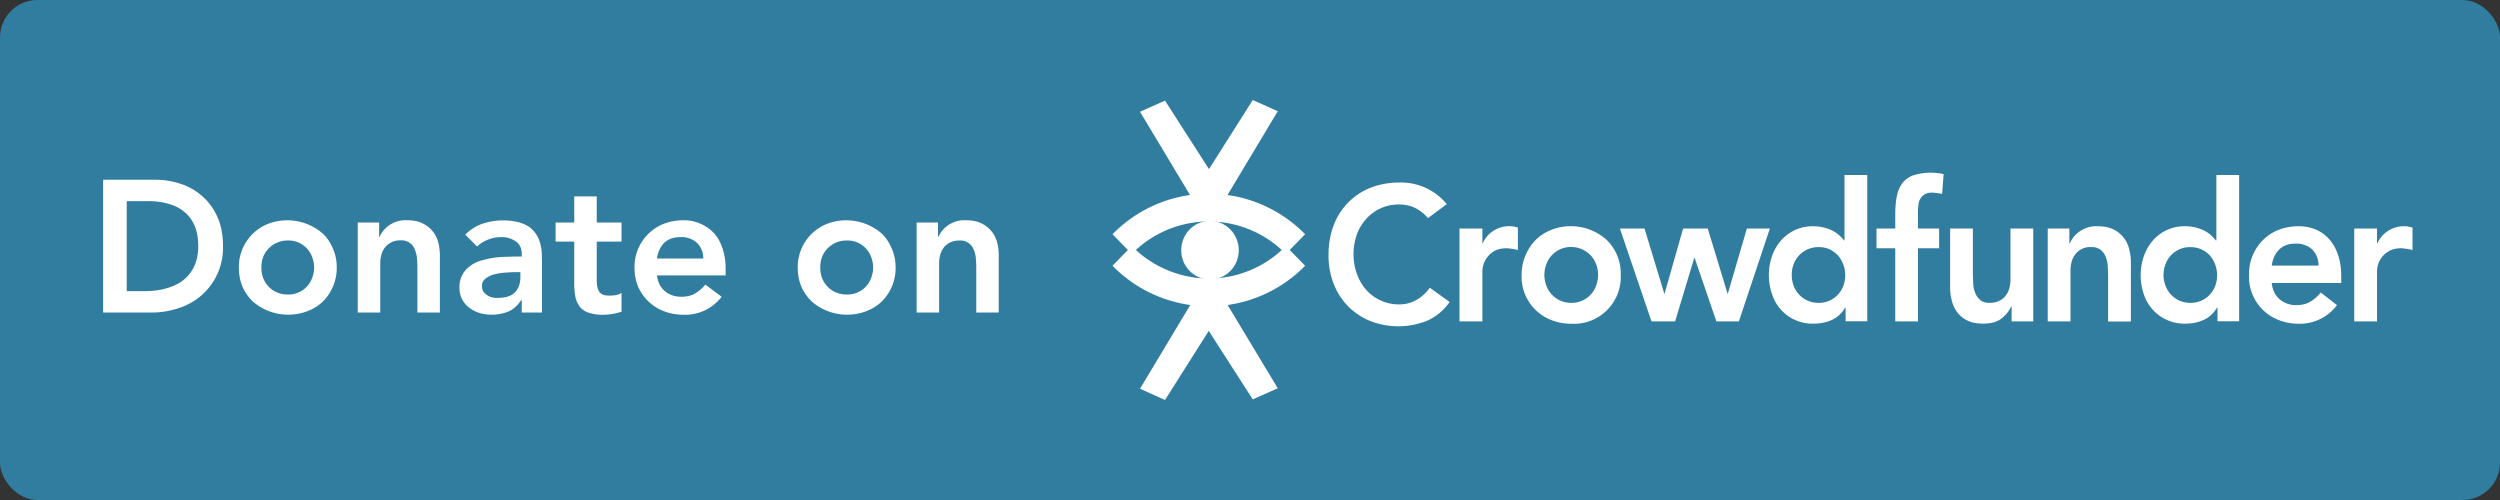 <?xml version="1.0" encoding="UTF-8" standalone="no"?>
<svg
   fill="none"
   viewBox="0 0 200 40"
   class="svg-button svg-button--dark"
   version="1.1"
   id="svg3"
   sodipodi:docname="cf_button.svg"
   inkscape:version="1.4 (e7c3feb100, 2024-10-09)"
   xmlns:inkscape="http://www.inkscape.org/namespaces/inkscape"
   xmlns:sodipodi="http://sodipodi.sourceforge.net/DTD/sodipodi-0.dtd"
   xmlns="http://www.w3.org/2000/svg"
   xmlns:svg="http://www.w3.org/2000/svg">
  <rect x="0" y="0" width="200" height="40" fill="#333333" stroke="none"/>
  <defs
     id="defs3" />
  <sodipodi:namedview
     id="namedview3"
     pagecolor="#ffffff"
     bordercolor="#666666"
     borderopacity="1.0"
     inkscape:showpageshadow="2"
     inkscape:pageopacity="0.0"
     inkscape:pagecheckerboard="0"
     inkscape:deskcolor="#d1d1d1"
     inkscape:zoom="3.03"
     inkscape:cx="100"
     inkscape:cy="19.80198"
     inkscape:window-width="1436"
     inkscape:window-height="901"
     inkscape:window-x="0"
     inkscape:window-y="0"
     inkscape:window-maximized="0"
     inkscape:current-layer="svg3" />
  <title
     id="title1">Donate on Crowdfunder</title>
  <rect
     class="svg-button__bg"
     width="200"
     height="40"
     fill="#317da0"
     rx="3"
     id="rect1" />
  <path
     class="svg-button__shape"
     shape-rendering="geometricPrecision"
     fill="#fff"
     d="M8.25 14.38h4.19c.7 0 1.37.11 2.02.33a4.83 4.83 0 0 1 2.93 2.64c.3.66.45 1.44.45 2.34a5.05 5.05 0 0 1-3.68 5 6.4 6.4 0 0 1-1.95.31H8.25V14.38Zm3.3 8.91c.6 0 1.15-.06 1.67-.2.53-.14.99-.34 1.38-.63a3 3 0 0 0 .91-1.1c.23-.46.35-1.02.35-1.67 0-.64-.1-1.19-.3-1.65-.2-.46-.48-.83-.84-1.11-.35-.29-.77-.5-1.26-.63a5.67 5.67 0 0 0-1.6-.21h-1.72v7.2h1.41Zm7.56-1.89a3.7 3.7 0 0 1 2.38-3.51 4.32 4.32 0 0 1 4.3.77c.36.32.63.73.83 1.2.21.46.32.97.32 1.54a3.78 3.78 0 0 1-1.14 2.75c-.35.33-.77.58-1.25.76a4.32 4.32 0 0 1-4.3-.77 3.75 3.75 0 0 1-.84-1.18c-.2-.47-.3-.99-.3-1.56Zm1.8 0c0 .28.04.55.13.81.1.26.24.49.42.69a2.09 2.09 0 0 0 1.56.66 2 2 0 0 0 1.96-1.35 2.24 2.24 0 0 0 0-1.62 2 2 0 0 0-1.96-1.35 2.09 2.09 0 0 0-1.98 1.35c-.09.26-.13.53-.13.81Zm7.71-3.6h1.71v1.15h.03a2.28 2.28 0 0 1 2.2-1.33c.49 0 .9.08 1.22.24a2.3 2.3 0 0 1 1.28 1.53c.09.34.13.7.13 1.06V25h-1.8v-3.64a8 8 0 0 0-.03-.66 2.18 2.18 0 0 0-.16-.7 1.11 1.11 0 0 0-1.13-.77 1.54 1.54 0 0 0-1.27.56 1.8 1.8 0 0 0-.29.59c-.06.22-.09.45-.09.69V25h-1.8v-7.2Zm13.12 6.21h-.05c-.26.41-.59.71-.99.9a3.58 3.58 0 0 1-2.3.14 2.73 2.73 0 0 1-.83-.41c-.24-.18-.44-.4-.59-.68a1.91 1.91 0 0 1-.22-.94 2 2 0 0 1 .77-1.68c.23-.19.5-.34.82-.45a7.06 7.06 0 0 1 1.98-.34l.96-.03h.45v-.2c0-.45-.16-.79-.47-1a1.9 1.9 0 0 0-1.18-.35c-.38 0-.74.07-1.07.21a2.6 2.6 0 0 0-.85.54l-.95-.95c.4-.4.87-.7 1.4-.88a5.23 5.23 0 0 1 2.95-.09c.35.11.64.25.87.43a2.44 2.44 0 0 1 .8 1.34c.06.24.1.48.1.7l.02.59V25h-1.62v-.99Zm-.1-2.24h-.38c-.25 0-.53.02-.84.04-.31.02-.6.07-.89.14-.27.07-.5.19-.69.34a.7.7 0 0 0-.28.6c0 .16.03.31.1.43.08.11.18.2.3.29a1.35 1.35 0 0 0 .86.22c.62 0 1.07-.14 1.36-.43.3-.3.45-.71.45-1.22v-.4Zm2.81-2.44V17.8h1.49v-2.09h1.8v2.09h1.98v1.53h-1.98v3.15c0 .36.06.64.2.86.13.2.4.31.8.31.16 0 .34-.01.53-.04.19-.04.34-.1.45-.18v1.51a4.97 4.97 0 0 1-1.42.24 3.6 3.6 0 0 1-1.2-.16c-.3-.1-.53-.26-.71-.47a2 2 0 0 1-.36-.81 6.08 6.08 0 0 1-.09-1.11v-3.3h-1.49Zm8.11 2.7c.06.54.27.96.63 1.26.36.3.8.45 1.31.45.45 0 .82-.09 1.12-.27.31-.19.58-.42.81-.7l1.3.97a3.66 3.66 0 0 1-3.05 1.44c-.54 0-1.05-.09-1.53-.27a3.67 3.67 0 0 1-2.09-1.95c-.2-.47-.3-.99-.3-1.56a3.7 3.7 0 0 1 2.38-3.51c.49-.18 1-.27 1.54-.27a3.34 3.34 0 0 1 2.43 1.02c.3.33.53.74.69 1.23a5 5 0 0 1 .25 1.66v.5h-5.49Zm3.7-1.35a1.67 1.67 0 0 0-.5-1.25 1.84 1.84 0 0 0-1.34-.46c-.54 0-.97.16-1.29.46-.3.32-.5.73-.57 1.25h3.7Zm7.56.72a3.7 3.7 0 0 1 2.39-3.51 4.32 4.32 0 0 1 4.3.77c.35.32.62.73.82 1.2.21.46.32.97.32 1.54a3.78 3.78 0 0 1-1.14 2.75c-.35.33-.77.58-1.25.76a4.32 4.32 0 0 1-4.3-.77 3.75 3.75 0 0 1-.84-1.18c-.2-.47-.3-.99-.3-1.56Zm1.8 0c0 .28.04.55.13.81.1.26.24.49.42.69a2.09 2.09 0 0 0 1.56.66 2 2 0 0 0 1.97-1.35 2.24 2.24 0 0 0 0-1.62 2 2 0 0 0-1.97-1.35 2.09 2.09 0 0 0-1.98 1.35c-.09.26-.13.53-.13.81Zm7.71-3.6h1.71v1.15h.03a2.28 2.28 0 0 1 2.2-1.33c.49 0 .9.08 1.22.24a2.3 2.3 0 0 1 1.28 1.53c.09.34.13.7.13 1.06V25h-1.8v-3.64a8 8 0 0 0-.03-.66 2.18 2.18 0 0 0-.16-.7c-.08-.21-.21-.4-.4-.54a1.11 1.11 0 0 0-.73-.22c-.3 0-.55.05-.76.15-.2.1-.37.23-.51.4a1.8 1.8 0 0 0-.29.59c-.06.22-.09.45-.09.69V25h-1.8v-7.2Z"
     id="path1" />
  <path
     class="svg-button__shape"
     shape-rendering="geometricPrecision"
     fill="#fff"
     fill-rule="evenodd"
     d="M99.1 20.02c0 1.3-1.03 2.34-2.3 2.34a2.32 2.32 0 0 1-2.3-2.34c0-1.3 1.02-2.35 2.3-2.35 1.27 0 2.3 1.05 2.3 2.35m15.14-2.57a3.2 3.2 0 0 0-1.15-.87 3.04 3.04 0 0 0-1.11-.22 3.45 3.45 0 0 0-2.67 1.14c-.33.36-.58.77-.76 1.25a4.77 4.77 0 0 0 0 3.16c.18.49.43.92.75 1.28a3.48 3.48 0 0 0 2.68 1.16c.43 0 .85-.1 1.27-.32.4-.2.79-.55 1.14-1.01l1.58 1.14a4.33 4.33 0 0 1-1.78 1.49 6.18 6.18 0 0 1-4.52.05 5.2 5.2 0 0 1-2.96-2.96 6.17 6.17 0 0 1-.43-2.34c0-.87.14-1.67.42-2.39a5.16 5.16 0 0 1 2.97-3c.7-.27 1.46-.41 2.3-.41a4.74 4.74 0 0 1 3.77 1.73l-1.5 1.12m2.52.83h1.83v1.18h.03c.2-.44.49-.77.86-1a2.36 2.36 0 0 1 1.95-.26V20a5.1 5.1 0 0 0-.88-.14c-.43 0-.77.08-1.03.24a1.9 1.9 0 0 0-.93 1.63v3.98h-1.83v-7.43m6.79 3.72c0 .29.05.56.15.83a2.1 2.1 0 0 0 2 1.4 2.08 2.08 0 0 0 2-1.4 2.46 2.46 0 0 0 0-1.67 2.1 2.1 0 0 0-1.1-1.2 2.08 2.08 0 0 0-.9-.2 2.08 2.08 0 0 0-2 1.4c-.1.27-.15.55-.15.84Zm-1.82 0a3.98 3.98 0 0 1 1.16-2.84c.35-.34.77-.6 1.26-.79a4.3 4.3 0 0 1 4.36.8 3.75 3.75 0 0 1 1.15 2.83 3.75 3.75 0 0 1-3.97 3.9 4.3 4.3 0 0 1-1.54-.28 3.71 3.71 0 0 1-2.42-3.62Zm7.86-3.72h1.97l1.58 5.2h.03l1.48-5.2h1.97l1.58 5.2h.03l1.52-5.2h1.84l-2.48 7.43h-1.8l-1.74-5.08h-.03l-1.53 5.08h-1.89l-2.53-7.43M143.34 22c0 .29.05.56.14.83a2.1 2.1 0 0 0 2 1.4 2.08 2.08 0 0 0 2-1.4 2.44 2.44 0 0 0-.43-2.38 2.4 2.4 0 0 0-.67-.5 2.08 2.08 0 0 0-.9-.18 2.09 2.09 0 0 0-2 1.4c-.1.26-.14.54-.14.83Zm4.31 2.6h-.03a2.4 2.4 0 0 1-1.06.99c-.45.2-.93.3-1.44.3a3.38 3.38 0 0 1-3.36-2.37 4.7 4.7 0 0 1 .01-3.06c.17-.47.41-.88.72-1.23a3.33 3.33 0 0 1 2.55-1.13 3.46 3.46 0 0 1 1.61.38 2.83 2.83 0 0 1 .87.75h.04V14h1.82v11.7h-1.73v-1.1Zm3.97-4.74h-1.5v-1.58h1.5v-1.05c0-.52.03-.98.1-1.4.07-.42.2-.78.4-1.08.2-.3.48-.52.84-.69a4.72 4.72 0 0 1 2.53-.13l-.12 1.58a6.6 6.6 0 0 0-.76-.1c-.25 0-.45.03-.6.12a.94.94 0 0 0-.36.33c-.09.14-.15.3-.17.49a4.4 4.4 0 0 0-.04.59v1.34h1.69v1.58h-1.69v5.85h-1.82v-5.85m11.04 5.85h-1.73v-1.2h-.03c-.17.38-.44.7-.79.98-.36.27-.84.4-1.44.4-.49 0-.9-.07-1.24-.23a2.24 2.24 0 0 1-.83-.65 2.55 2.55 0 0 1-.45-.94 4 4 0 0 1-.14-1.1v-4.69h1.82v3.76l.03.7c.02.24.07.48.16.7.09.23.22.41.4.56.17.15.42.23.75.23.3 0 .56-.06.77-.16.2-.1.38-.24.51-.42.14-.17.24-.37.3-.6.06-.23.09-.47.09-.71v-4.06h1.82v7.43m1.16-7.43h1.73v1.2h.03a2.31 2.31 0 0 1 2.23-1.38c.49 0 .9.08 1.24.24a2.35 2.35 0 0 1 1.28 1.58 4 4 0 0 1 .14 1.1v4.7h-1.82v-3.77l-.03-.69a2.5 2.5 0 0 0-.16-.71c-.09-.22-.22-.4-.4-.56a1.14 1.14 0 0 0-.75-.22 1.47 1.47 0 0 0-1.28.57 1.7 1.7 0 0 0-.3.6c-.06.23-.09.47-.09.72v4.05h-1.82v-7.43m9.26 3.72c0 .29.05.56.15.83a2.14 2.14 0 0 0 1.1 1.21c.26.12.56.19.9.19a2.08 2.08 0 0 0 2-1.4 2.44 2.44 0 0 0-.43-2.38 2.08 2.08 0 0 0-1.57-.68 2.07 2.07 0 0 0-2 1.4c-.1.26-.15.54-.15.83Zm4.32 2.6h-.03c-.27.45-.62.78-1.07.99-.44.2-.92.3-1.44.3a3.4 3.4 0 0 1-3.36-2.37 4.68 4.68 0 0 1 .02-3.06c.17-.47.41-.88.72-1.23a3.32 3.32 0 0 1 2.54-1.13 3.44 3.44 0 0 1 1.62.38 2.8 2.8 0 0 1 .86.75h.05V14h1.82v11.7h-1.73v-1.1Zm8.08-3.35a1.77 1.77 0 0 0-.5-1.29 1.86 1.86 0 0 0-1.35-.47c-.55 0-.98.16-1.3.48-.32.32-.52.75-.59 1.28h3.74Zm-3.74 1.4c.06.55.27.99.64 1.3a2 2 0 0 0 1.32.46c.46 0 .84-.1 1.15-.29.3-.19.58-.43.81-.72l1.3 1.01a3.71 3.71 0 0 1-3.08 1.49 4.3 4.3 0 0 1-1.54-.28 3.71 3.71 0 0 1-2.42-3.62c0-.6.1-1.13.31-1.6a3.72 3.72 0 0 1 2.1-2.03c.5-.18 1-.27 1.55-.27.51 0 .97.09 1.4.27.41.18.77.44 1.07.78.3.34.53.76.7 1.26.17.5.25 1.08.25 1.73v.5h-5.56Zm6.6-4.37h1.82v1.18h.03a2.32 2.32 0 0 1 2.16-1.36c.11 0 .22 0 .33.03l.32.07V20a5.24 5.24 0 0 0-.88-.14c-.42 0-.77.08-1.02.24a1.87 1.87 0 0 0-.94 1.63v3.98h-1.82v-7.43"
     clip-rule="evenodd"
     id="path2" />
  <path
     class="svg-button__shape"
     shape-rendering="geometricPrecision"
     fill="#fff"
     fill-rule="evenodd"
     d="M97.54 22.24a8.59 8.59 0 0 0 5-2.24h.64l1.23 1.26a10.77 10.77 0 0 1-6.2 3.14l4.01 6.66-2 .89-3.52-5.48L93.2 32l-2-.9 4.02-6.7A10.78 10.78 0 0 1 89 21.26L90.23 20h.64a8.74 8.74 0 0 0 5 2.24s1.15.09 1.67 0m-1.67-4.48a8.59 8.59 0 0 0-5 2.24h-.64L89 18.74a10.77 10.77 0 0 1 6.2-3.14l-4-6.66 2-.89 3.52 5.48 3.5-5.53 2 .9-4.02 6.7c2.28.32 4.47 1.37 6.21 3.14L103.18 20h-.64a8.6 8.6 0 0 0-5-2.24s-1.15-.09-1.67 0"
     clip-rule="evenodd"
     id="path3" />
</svg>
